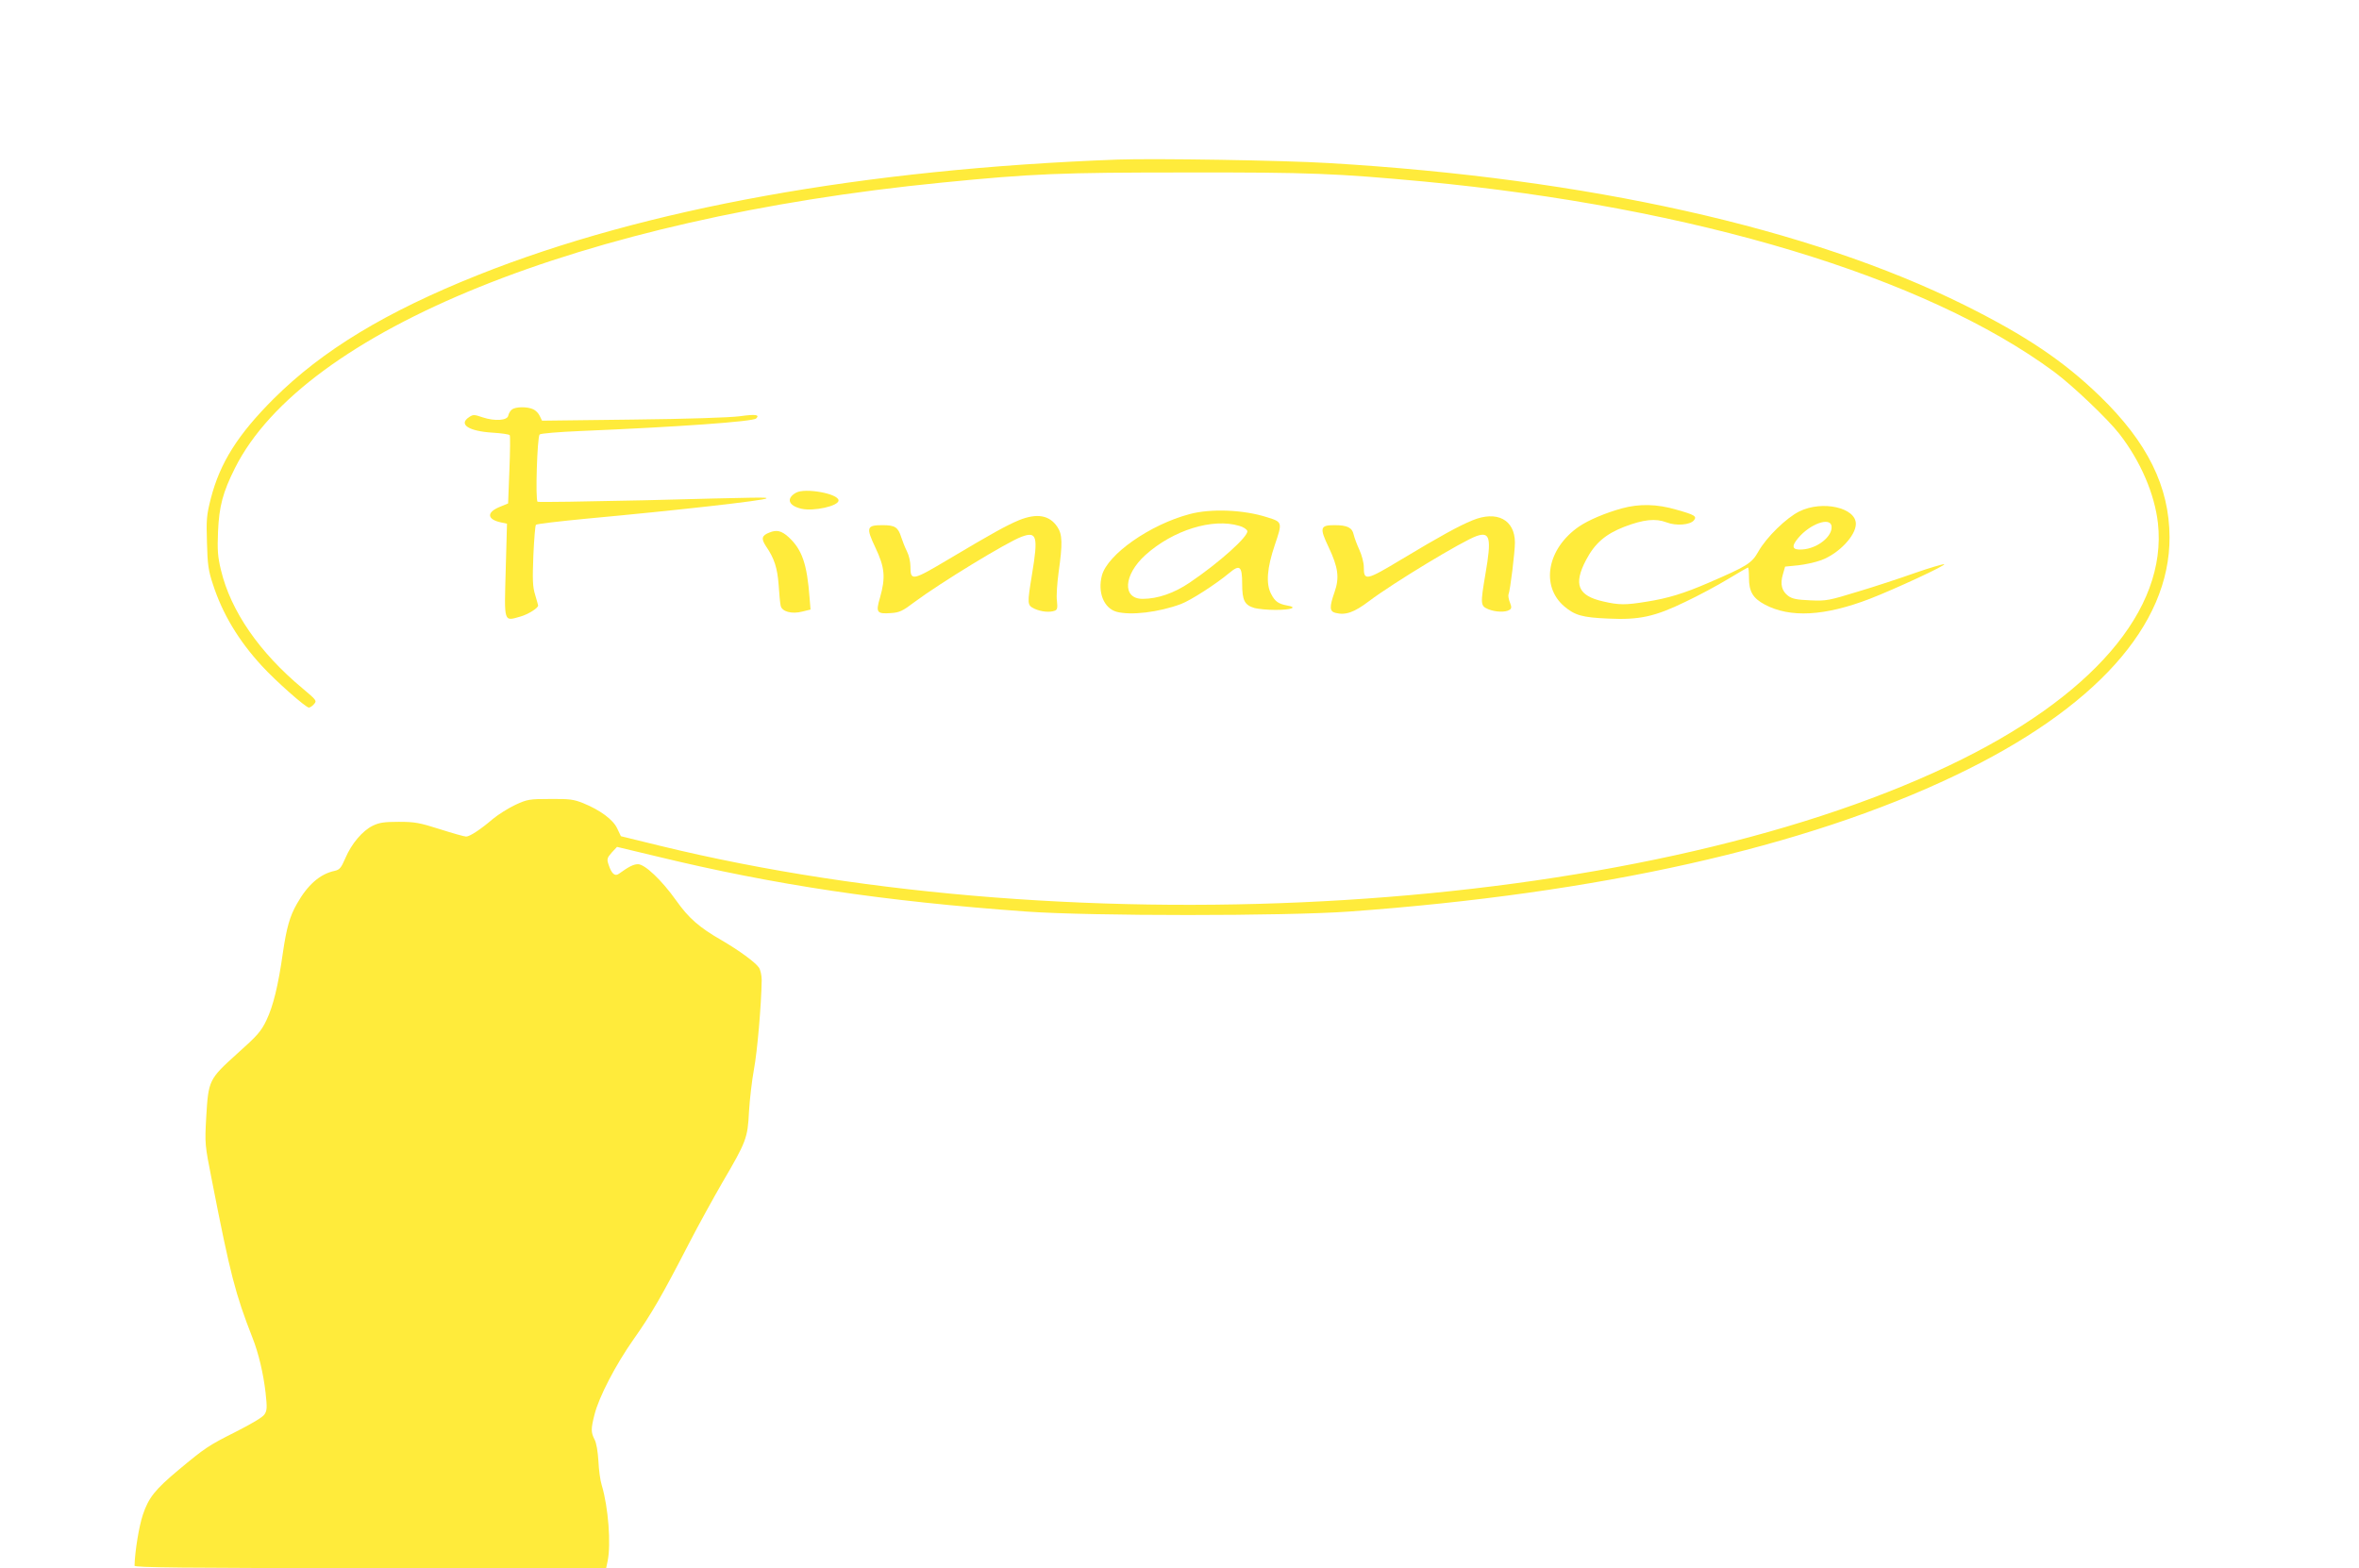 <?xml version="1.0" standalone="no"?>
<!DOCTYPE svg PUBLIC "-//W3C//DTD SVG 20010904//EN"
 "http://www.w3.org/TR/2001/REC-SVG-20010904/DTD/svg10.dtd">
<svg version="1.0" xmlns="http://www.w3.org/2000/svg"
 width="1280pt" height="851pt" viewBox="0 0 1280 851"
 preserveAspectRatio="xMidYMid meet">
<g transform="translate(0,851) scale(0.1,-0.1)"
fill="#ffeb3b" stroke="none">
<path d="M6065 7644 c-1378 -51 -2564 -265 -3470 -626 -501 -200 -846 -409
-1111 -673 -193 -193 -290 -346 -340 -540 -23 -90 -25 -114 -21 -240 3 -119 8
-153 32 -225 52 -161 139 -306 266 -444 74 -81 238 -226 255 -226 6 0 19 8 28
19 16 18 14 21 -61 84 -236 196 -391 421 -444 643 -18 74 -20 109 -16 209 6
138 26 213 92 345 375 747 1884 1357 3835 1549 496 49 643 55 1330 55 672 1
808 -5 1285 -49 1470 -139 2723 -517 3421 -1033 100 -74 293 -258 354 -337
115 -148 191 -326 209 -484 52 -471 -359 -948 -1134 -1316 -1697 -807 -4710
-993 -6998 -434 l-208 51 -20 42 c-22 48 -93 100 -184 137 -52 21 -75 24 -180
23 -113 0 -124 -2 -189 -32 -38 -18 -92 -52 -120 -75 -69 -59 -127 -97 -147
-97 -9 0 -73 18 -142 40 -110 35 -136 40 -223 40 -79 0 -106 -4 -141 -21 -56
-27 -116 -98 -149 -176 -23 -53 -31 -63 -58 -69 -80 -17 -147 -76 -205 -179
-39 -68 -56 -130 -76 -265 -25 -178 -53 -291 -89 -366 -29 -61 -49 -84 -159
-182 -154 -139 -156 -144 -168 -344 -8 -146 -8 -148 31 -345 100 -512 127
-615 220 -853 33 -83 59 -194 71 -298 9 -81 8 -97 -6 -118 -9 -15 -72 -52
-157 -95 -147 -74 -165 -86 -309 -206 -128 -107 -163 -151 -194 -244 -21 -63
-43 -198 -45 -276 0 -10 262 -13 1280 -13 l1279 0 8 38 c19 91 4 293 -32 412
-8 25 -16 84 -18 131 -3 51 -11 99 -21 117 -20 39 -20 58 0 136 24 95 114 269
212 408 96 136 154 236 302 523 51 99 132 245 178 325 132 225 139 244 146
387 4 67 16 170 27 230 18 95 40 350 42 484 0 26 -7 56 -15 68 -21 30 -108 93
-202 148 -122 70 -179 120 -247 216 -78 110 -170 197 -207 197 -24 0 -50 -13
-104 -52 -22 -16 -40 1 -56 50 -10 30 -8 36 17 65 l29 31 213 -51 c643 -156
1232 -244 2009 -300 353 -25 1399 -25 1750 0 1355 98 2472 348 3288 738 759
362 1166 814 1164 1294 -1 274 -120 515 -378 765 -197 191 -401 328 -734 494
-844 419 -2045 688 -3450 771 -247 15 -942 26 -1145 19z"/>
<path d="M2778 6288 c-9 -7 -18 -22 -20 -33 -4 -27 -72 -32 -139 -10 -46 16
-52 16 -74 1 -59 -39 -2 -76 127 -84 49 -3 91 -9 94 -14 3 -5 2 -90 -2 -190
l-7 -180 -48 -20 c-70 -29 -66 -67 9 -83 l33 -7 -7 -252 c-8 -289 -12 -278 80
-252 42 12 96 46 96 60 0 1 -7 27 -16 57 -14 45 -15 81 -10 214 4 88 10 163
14 167 5 5 127 19 272 33 509 47 967 99 978 110 7 7 -9 7 -662 -10 -314 -7
-574 -11 -579 -8 -13 8 -2 352 11 365 6 6 106 14 223 19 525 22 935 51 952 68
21 21 -3 24 -90 12 -52 -7 -292 -15 -580 -18 l-492 -6 -12 25 c-6 14 -22 31
-36 37 -32 15 -95 14 -115 -1z"/>
<path d="M4319 5836 c-55 -31 -41 -71 30 -87 67 -15 201 15 201 45 0 37 -182
70 -231 42z"/>
<path d="M8800 5751 c-90 -25 -180 -63 -233 -99 -172 -119 -209 -322 -79 -433
57 -48 97 -60 238 -66 169 -8 252 10 419 91 72 34 176 90 232 124 56 34 105
62 108 62 3 0 5 -26 5 -57 0 -74 22 -110 86 -144 137 -73 324 -63 569 31 137
53 421 185 404 188 -8 1 -80 -20 -160 -48 -79 -28 -218 -74 -309 -101 -157
-48 -170 -51 -257 -47 -73 3 -98 8 -120 24 -35 26 -45 64 -29 117 l12 42 70 7
c39 4 96 17 126 28 95 35 188 133 188 197 0 88 -181 129 -306 68 -71 -35 -179
-140 -223 -218 -36 -64 -60 -79 -271 -170 -132 -57 -219 -84 -334 -102 -115
-19 -151 -19 -237 1 -137 31 -163 92 -93 225 48 91 105 140 207 180 105 40
170 47 230 24 52 -20 127 -14 148 11 18 22 5 30 -95 58 -105 31 -201 33 -296
7z m1138 -96 c7 -55 -76 -122 -159 -127 -55 -4 -61 16 -22 62 64 77 174 116
181 65z"/>
<path d="M6455 5720 c-215 -57 -445 -218 -476 -333 -24 -91 10 -177 79 -197
78 -21 229 -3 350 42 53 20 190 108 264 170 55 46 68 35 68 -59 0 -92 13 -117
68 -133 20 -5 71 -10 112 -10 88 0 124 14 64 24 -48 9 -66 22 -87 63 -29 55
-22 141 20 265 42 124 42 125 -42 151 -127 41 -305 48 -420 17z m270 -64 c22
-6 41 -19 43 -28 6 -29 -153 -172 -313 -280 -84 -57 -174 -88 -255 -88 -112 0
-104 130 15 238 150 135 365 202 510 158z"/>
<path d="M5529 5687 c-69 -29 -143 -70 -377 -209 -203 -121 -212 -123 -212
-41 0 24 -8 60 -19 81 -10 20 -24 55 -31 77 -17 54 -34 65 -101 65 -87 0 -91
-12 -39 -122 51 -107 56 -162 25 -271 -24 -81 -18 -90 61 -84 44 3 62 11 125
59 138 103 501 325 582 355 83 31 91 3 57 -202 -27 -166 -27 -169 14 -189 35
-16 82 -21 110 -10 13 5 15 16 11 53 -4 25 1 95 9 155 22 155 21 206 -7 247
-43 64 -111 75 -208 36z"/>
<path d="M7989 5686 c-73 -30 -172 -84 -385 -212 -193 -116 -204 -118 -204
-40 0 22 -11 64 -24 92 -13 28 -27 66 -31 83 -8 38 -35 51 -104 51 -78 0 -82
-14 -32 -119 52 -110 60 -166 32 -245 -28 -80 -27 -104 5 -112 55 -14 101 2
183 64 131 99 508 327 583 353 73 25 82 -10 48 -206 -28 -165 -27 -173 15
-191 39 -16 93 -18 115 -4 12 7 13 15 3 40 -7 17 -10 37 -8 43 10 25 35 233
35 282 0 125 -98 176 -231 121z"/>
<path d="M4175 5620 c-42 -16 -46 -33 -19 -74 46 -67 62 -118 69 -211 3 -49 8
-100 11 -112 6 -32 60 -47 117 -32 l45 11 -5 61 c-14 188 -41 265 -115 333
-38 34 -64 40 -103 24z"/>
</g>
</svg>
